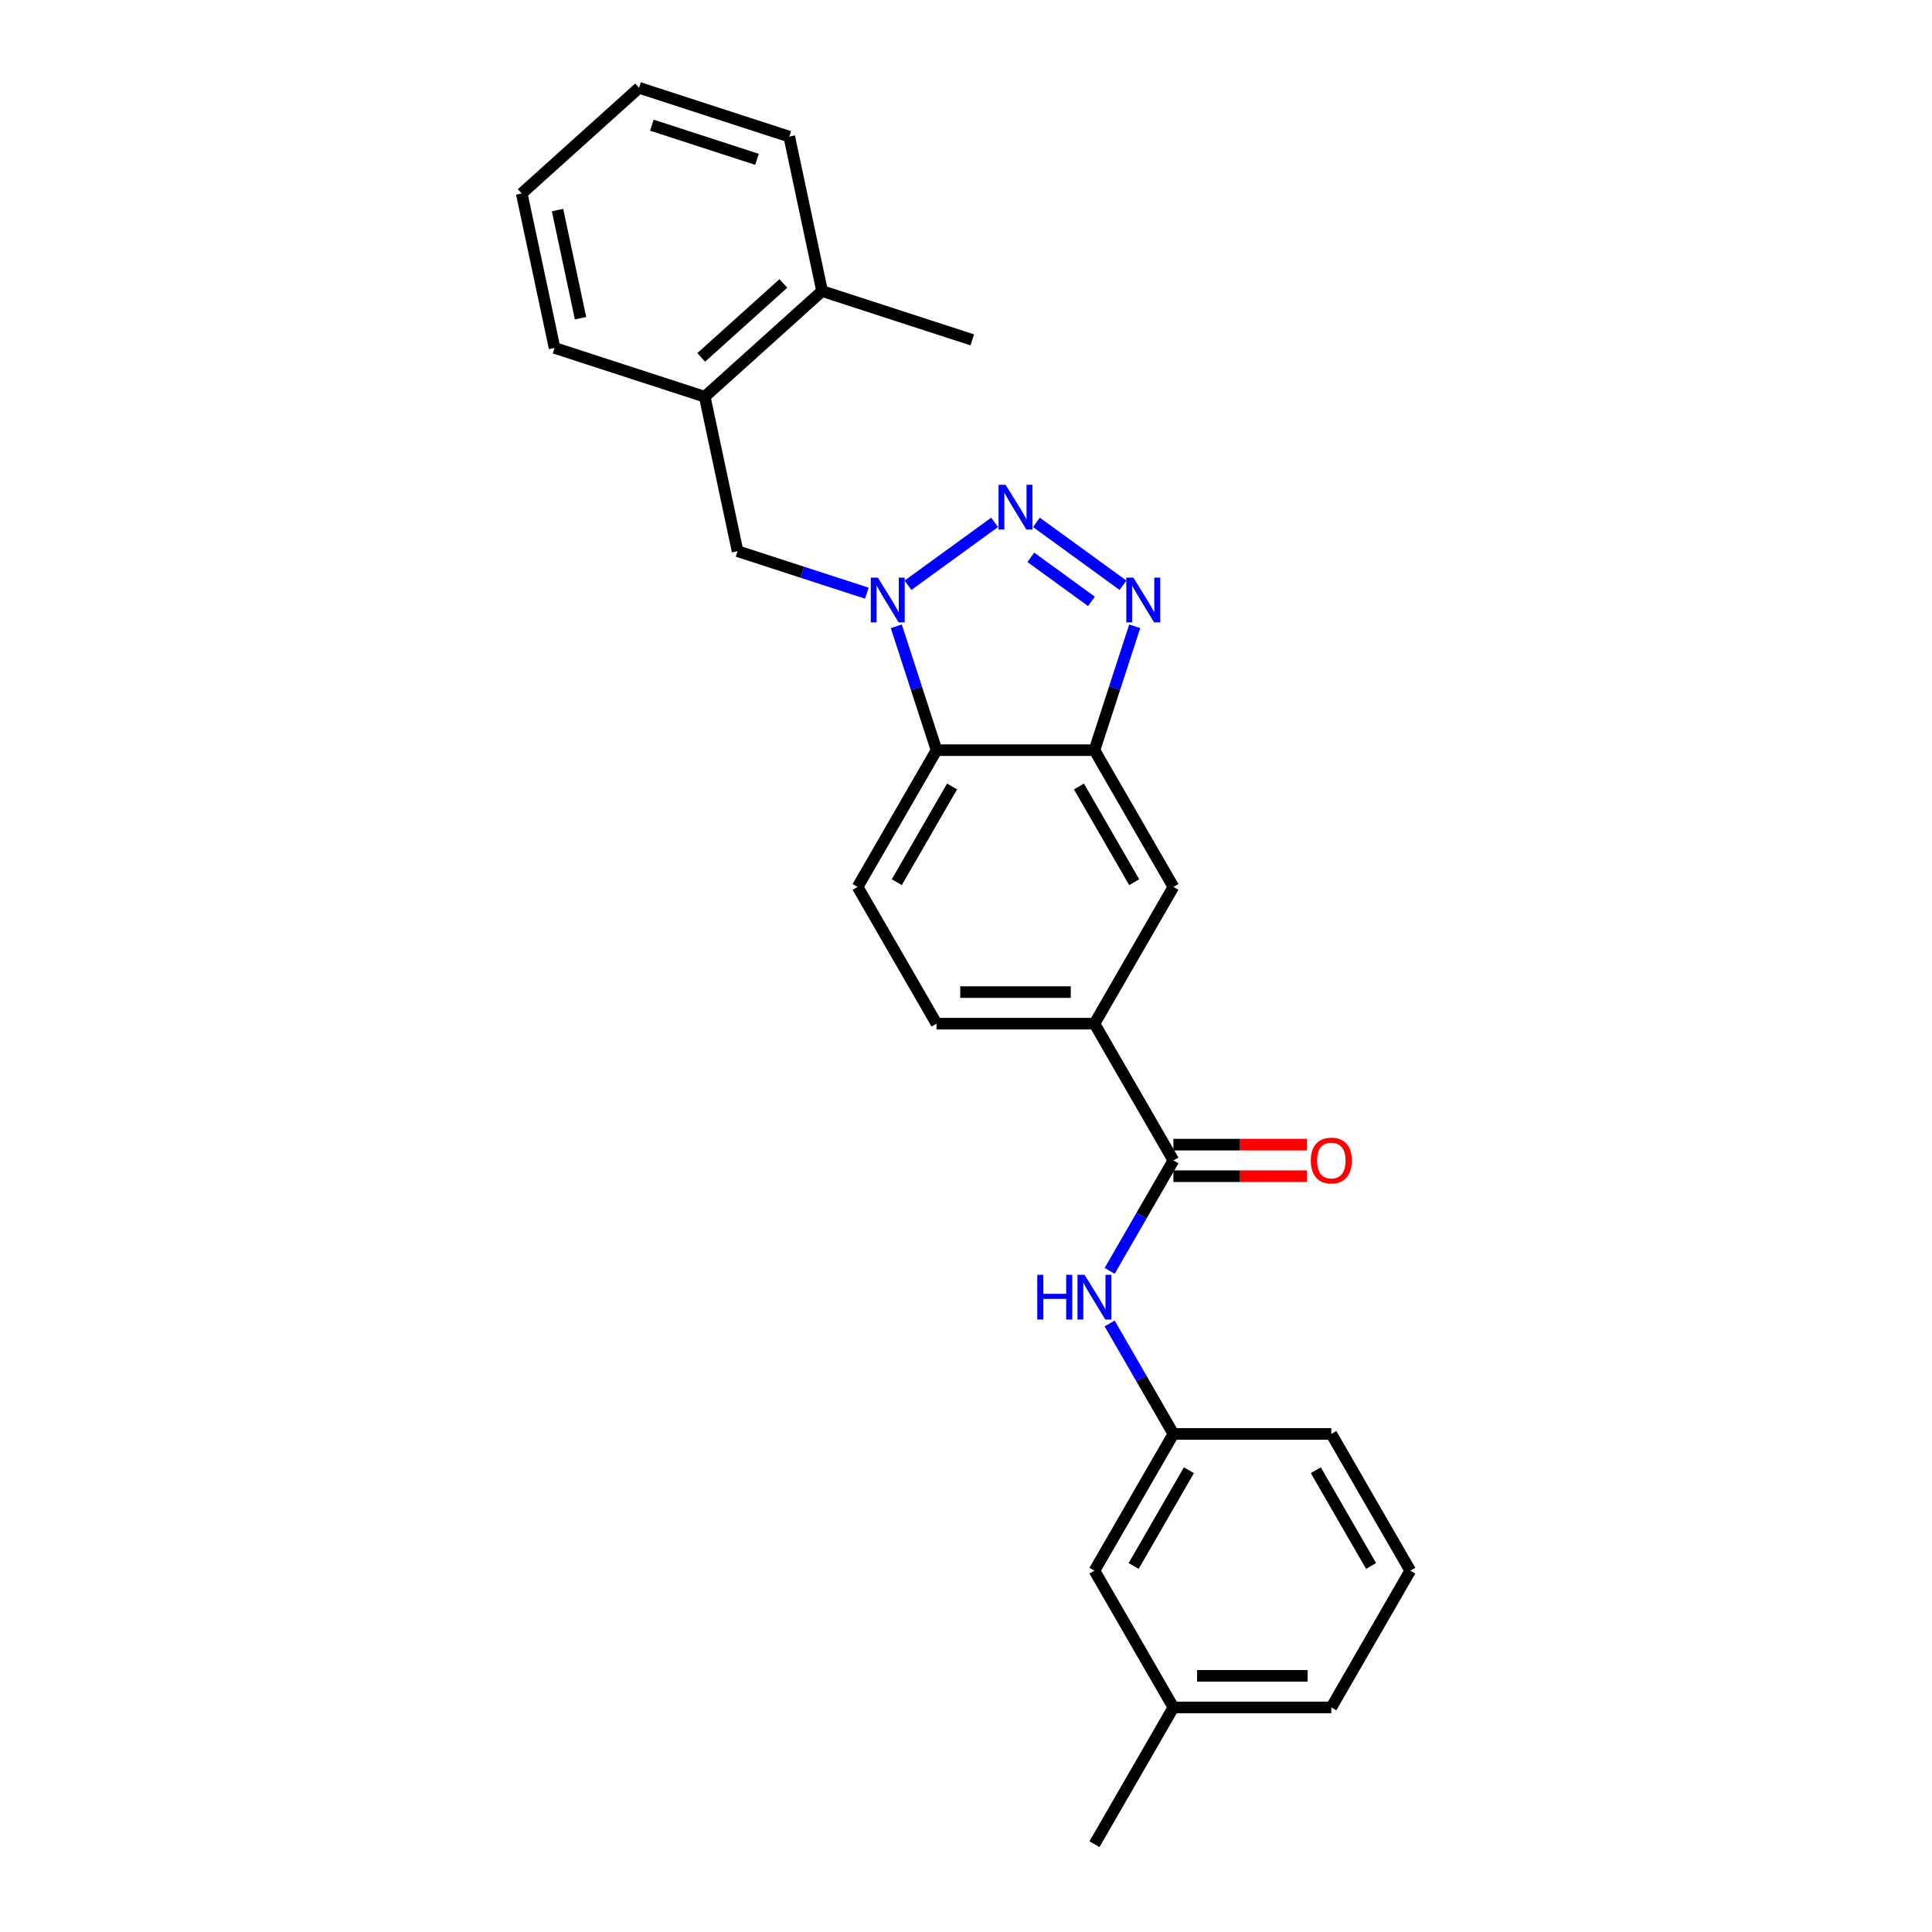 <?xml version='1.0' encoding='iso-8859-1'?>
<svg version='1.1' baseProfile='full'
              xmlns='http://www.w3.org/2000/svg'
                      xmlns:rdkit='http://www.rdkit.org/xml'
                      xmlns:xlink='http://www.w3.org/1999/xlink'
                  xml:space='preserve'
width='1000px' height='1000px' viewBox='0 0 1000 1000'>
<!-- END OF HEADER -->
<rect style='opacity:1.0;fill:#FFFFFF;stroke:none' width='1000' height='1000' x='0' y='0'> </rect>
<path class='bond-0' d='M 514.8,270.372 L 469.985,302.932' style='fill:none;fill-rule:evenodd;stroke:#0000FF;stroke-width:6px;stroke-linecap:butt;stroke-linejoin:miter;stroke-opacity:1' />
<path class='bond-1' d='M 536.443,270.372 L 581.258,302.932' style='fill:none;fill-rule:evenodd;stroke:#0000FF;stroke-width:6px;stroke-linecap:butt;stroke-linejoin:miter;stroke-opacity:1' />
<path class='bond-1' d='M 533.557,288.481 L 564.927,311.273' style='fill:none;fill-rule:evenodd;stroke:#0000FF;stroke-width:6px;stroke-linecap:butt;stroke-linejoin:miter;stroke-opacity:1' />
<path class='bond-3' d='M 463.922,324.168 L 474.339,356.226' style='fill:none;fill-rule:evenodd;stroke:#0000FF;stroke-width:6px;stroke-linecap:butt;stroke-linejoin:miter;stroke-opacity:1' />
<path class='bond-3' d='M 474.339,356.226 L 484.755,388.284' style='fill:none;fill-rule:evenodd;stroke:#000000;stroke-width:6px;stroke-linecap:butt;stroke-linejoin:miter;stroke-opacity:1' />
<path class='bond-5' d='M 448.677,307.035 L 415.221,296.165' style='fill:none;fill-rule:evenodd;stroke:#0000FF;stroke-width:6px;stroke-linecap:butt;stroke-linejoin:miter;stroke-opacity:1' />
<path class='bond-5' d='M 415.221,296.165 L 381.766,285.295' style='fill:none;fill-rule:evenodd;stroke:#000000;stroke-width:6px;stroke-linecap:butt;stroke-linejoin:miter;stroke-opacity:1' />
<path class='bond-2' d='M 587.32,324.168 L 576.904,356.226' style='fill:none;fill-rule:evenodd;stroke:#0000FF;stroke-width:6px;stroke-linecap:butt;stroke-linejoin:miter;stroke-opacity:1' />
<path class='bond-2' d='M 576.904,356.226 L 566.488,388.284' style='fill:none;fill-rule:evenodd;stroke:#000000;stroke-width:6px;stroke-linecap:butt;stroke-linejoin:miter;stroke-opacity:1' />
<path class='bond-8' d='M 566.488,388.284 L 607.354,459.067' style='fill:none;fill-rule:evenodd;stroke:#000000;stroke-width:6px;stroke-linecap:butt;stroke-linejoin:miter;stroke-opacity:1' />
<path class='bond-8' d='M 558.461,407.075 L 587.068,456.623' style='fill:none;fill-rule:evenodd;stroke:#000000;stroke-width:6px;stroke-linecap:butt;stroke-linejoin:miter;stroke-opacity:1' />
<path class='bond-26' d='M 566.488,388.284 L 484.755,388.284' style='fill:none;fill-rule:evenodd;stroke:#000000;stroke-width:6px;stroke-linecap:butt;stroke-linejoin:miter;stroke-opacity:1' />
<path class='bond-9' d='M 484.755,388.284 L 443.889,459.067' style='fill:none;fill-rule:evenodd;stroke:#000000;stroke-width:6px;stroke-linecap:butt;stroke-linejoin:miter;stroke-opacity:1' />
<path class='bond-9' d='M 492.782,407.075 L 464.175,456.623' style='fill:none;fill-rule:evenodd;stroke:#000000;stroke-width:6px;stroke-linecap:butt;stroke-linejoin:miter;stroke-opacity:1' />
<path class='bond-4' d='M 607.354,600.632 L 566.488,529.849' style='fill:none;fill-rule:evenodd;stroke:#000000;stroke-width:6px;stroke-linecap:butt;stroke-linejoin:miter;stroke-opacity:1' />
<path class='bond-7' d='M 607.354,600.632 L 590.852,629.215' style='fill:none;fill-rule:evenodd;stroke:#000000;stroke-width:6px;stroke-linecap:butt;stroke-linejoin:miter;stroke-opacity:1' />
<path class='bond-7' d='M 590.852,629.215 L 574.349,657.798' style='fill:none;fill-rule:evenodd;stroke:#0000FF;stroke-width:6px;stroke-linecap:butt;stroke-linejoin:miter;stroke-opacity:1' />
<path class='bond-11' d='M 607.354,608.805 L 641.886,608.805' style='fill:none;fill-rule:evenodd;stroke:#000000;stroke-width:6px;stroke-linecap:butt;stroke-linejoin:miter;stroke-opacity:1' />
<path class='bond-11' d='M 641.886,608.805 L 676.418,608.805' style='fill:none;fill-rule:evenodd;stroke:#FF0000;stroke-width:6px;stroke-linecap:butt;stroke-linejoin:miter;stroke-opacity:1' />
<path class='bond-11' d='M 607.354,592.459 L 641.886,592.459' style='fill:none;fill-rule:evenodd;stroke:#000000;stroke-width:6px;stroke-linecap:butt;stroke-linejoin:miter;stroke-opacity:1' />
<path class='bond-11' d='M 641.886,592.459 L 676.418,592.459' style='fill:none;fill-rule:evenodd;stroke:#FF0000;stroke-width:6px;stroke-linecap:butt;stroke-linejoin:miter;stroke-opacity:1' />
<path class='bond-10' d='M 381.766,285.295 L 364.772,205.348' style='fill:none;fill-rule:evenodd;stroke:#000000;stroke-width:6px;stroke-linecap:butt;stroke-linejoin:miter;stroke-opacity:1' />
<path class='bond-6' d='M 566.488,529.849 L 607.354,459.067' style='fill:none;fill-rule:evenodd;stroke:#000000;stroke-width:6px;stroke-linecap:butt;stroke-linejoin:miter;stroke-opacity:1' />
<path class='bond-27' d='M 566.488,529.849 L 484.755,529.849' style='fill:none;fill-rule:evenodd;stroke:#000000;stroke-width:6px;stroke-linecap:butt;stroke-linejoin:miter;stroke-opacity:1' />
<path class='bond-27' d='M 554.228,513.503 L 497.015,513.503' style='fill:none;fill-rule:evenodd;stroke:#000000;stroke-width:6px;stroke-linecap:butt;stroke-linejoin:miter;stroke-opacity:1' />
<path class='bond-13' d='M 574.349,685.031 L 590.852,713.614' style='fill:none;fill-rule:evenodd;stroke:#0000FF;stroke-width:6px;stroke-linecap:butt;stroke-linejoin:miter;stroke-opacity:1' />
<path class='bond-13' d='M 590.852,713.614 L 607.354,742.197' style='fill:none;fill-rule:evenodd;stroke:#000000;stroke-width:6px;stroke-linecap:butt;stroke-linejoin:miter;stroke-opacity:1' />
<path class='bond-12' d='M 443.889,459.067 L 484.755,529.849' style='fill:none;fill-rule:evenodd;stroke:#000000;stroke-width:6px;stroke-linecap:butt;stroke-linejoin:miter;stroke-opacity:1' />
<path class='bond-14' d='M 364.772,205.348 L 425.512,150.658' style='fill:none;fill-rule:evenodd;stroke:#000000;stroke-width:6px;stroke-linecap:butt;stroke-linejoin:miter;stroke-opacity:1' />
<path class='bond-14' d='M 362.945,184.997 L 405.463,146.714' style='fill:none;fill-rule:evenodd;stroke:#000000;stroke-width:6px;stroke-linecap:butt;stroke-linejoin:miter;stroke-opacity:1' />
<path class='bond-18' d='M 364.772,205.348 L 287.04,180.091' style='fill:none;fill-rule:evenodd;stroke:#000000;stroke-width:6px;stroke-linecap:butt;stroke-linejoin:miter;stroke-opacity:1' />
<path class='bond-15' d='M 607.354,742.197 L 566.488,812.98' style='fill:none;fill-rule:evenodd;stroke:#000000;stroke-width:6px;stroke-linecap:butt;stroke-linejoin:miter;stroke-opacity:1' />
<path class='bond-15' d='M 615.381,760.988 L 586.774,810.536' style='fill:none;fill-rule:evenodd;stroke:#000000;stroke-width:6px;stroke-linecap:butt;stroke-linejoin:miter;stroke-opacity:1' />
<path class='bond-19' d='M 607.354,742.197 L 689.087,742.197' style='fill:none;fill-rule:evenodd;stroke:#000000;stroke-width:6px;stroke-linecap:butt;stroke-linejoin:miter;stroke-opacity:1' />
<path class='bond-20' d='M 425.512,150.658 L 503.244,175.915' style='fill:none;fill-rule:evenodd;stroke:#000000;stroke-width:6px;stroke-linecap:butt;stroke-linejoin:miter;stroke-opacity:1' />
<path class='bond-21' d='M 425.512,150.658 L 408.519,70.711' style='fill:none;fill-rule:evenodd;stroke:#000000;stroke-width:6px;stroke-linecap:butt;stroke-linejoin:miter;stroke-opacity:1' />
<path class='bond-16' d='M 566.488,812.98 L 607.354,883.763' style='fill:none;fill-rule:evenodd;stroke:#000000;stroke-width:6px;stroke-linecap:butt;stroke-linejoin:miter;stroke-opacity:1' />
<path class='bond-23' d='M 607.354,883.763 L 566.488,954.545' style='fill:none;fill-rule:evenodd;stroke:#000000;stroke-width:6px;stroke-linecap:butt;stroke-linejoin:miter;stroke-opacity:1' />
<path class='bond-29' d='M 607.354,883.763 L 689.087,883.763' style='fill:none;fill-rule:evenodd;stroke:#000000;stroke-width:6px;stroke-linecap:butt;stroke-linejoin:miter;stroke-opacity:1' />
<path class='bond-29' d='M 619.614,867.416 L 676.827,867.416' style='fill:none;fill-rule:evenodd;stroke:#000000;stroke-width:6px;stroke-linecap:butt;stroke-linejoin:miter;stroke-opacity:1' />
<path class='bond-17' d='M 729.953,812.98 L 689.087,742.197' style='fill:none;fill-rule:evenodd;stroke:#000000;stroke-width:6px;stroke-linecap:butt;stroke-linejoin:miter;stroke-opacity:1' />
<path class='bond-17' d='M 709.667,810.536 L 681.06,760.988' style='fill:none;fill-rule:evenodd;stroke:#000000;stroke-width:6px;stroke-linecap:butt;stroke-linejoin:miter;stroke-opacity:1' />
<path class='bond-22' d='M 729.953,812.98 L 689.087,883.763' style='fill:none;fill-rule:evenodd;stroke:#000000;stroke-width:6px;stroke-linecap:butt;stroke-linejoin:miter;stroke-opacity:1' />
<path class='bond-24' d='M 287.04,180.091 L 270.047,100.144' style='fill:none;fill-rule:evenodd;stroke:#000000;stroke-width:6px;stroke-linecap:butt;stroke-linejoin:miter;stroke-opacity:1' />
<path class='bond-24' d='M 300.48,164.701 L 288.585,108.738' style='fill:none;fill-rule:evenodd;stroke:#000000;stroke-width:6px;stroke-linecap:butt;stroke-linejoin:miter;stroke-opacity:1' />
<path class='bond-28' d='M 408.519,70.711 L 330.786,45.455' style='fill:none;fill-rule:evenodd;stroke:#000000;stroke-width:6px;stroke-linecap:butt;stroke-linejoin:miter;stroke-opacity:1' />
<path class='bond-28' d='M 391.807,82.469 L 337.395,64.79' style='fill:none;fill-rule:evenodd;stroke:#000000;stroke-width:6px;stroke-linecap:butt;stroke-linejoin:miter;stroke-opacity:1' />
<path class='bond-25' d='M 270.047,100.144 L 330.786,45.455' style='fill:none;fill-rule:evenodd;stroke:#000000;stroke-width:6px;stroke-linecap:butt;stroke-linejoin:miter;stroke-opacity:1' />
<path  class='atom-0' d='M 520.505 250.937
L 528.09 263.197
Q 528.842 264.406, 530.051 266.597
Q 531.261 268.787, 531.326 268.918
L 531.326 250.937
L 534.399 250.937
L 534.399 274.084
L 531.228 274.084
L 523.088 260.679
Q 522.14 259.11, 521.126 257.312
Q 520.145 255.514, 519.851 254.958
L 519.851 274.084
L 516.843 274.084
L 516.843 250.937
L 520.505 250.937
' fill='#0000FF'/>
<path  class='atom-1' d='M 454.382 298.978
L 461.966 311.238
Q 462.718 312.448, 463.928 314.638
Q 465.138 316.829, 465.203 316.959
L 465.203 298.978
L 468.276 298.978
L 468.276 322.125
L 465.105 322.125
L 456.964 308.721
Q 456.016 307.151, 455.003 305.353
Q 454.022 303.555, 453.728 302.999
L 453.728 322.125
L 450.72 322.125
L 450.72 298.978
L 454.382 298.978
' fill='#0000FF'/>
<path  class='atom-2' d='M 586.628 298.978
L 594.213 311.238
Q 594.965 312.448, 596.174 314.638
Q 597.384 316.829, 597.449 316.959
L 597.449 298.978
L 600.523 298.978
L 600.523 322.125
L 597.351 322.125
L 589.211 308.721
Q 588.263 307.151, 587.249 305.353
Q 586.268 303.555, 585.974 302.999
L 585.974 322.125
L 582.966 322.125
L 582.966 298.978
L 586.628 298.978
' fill='#0000FF'/>
<path  class='atom-8' d='M 536.884 659.841
L 540.023 659.841
L 540.023 669.682
L 551.858 669.682
L 551.858 659.841
L 554.996 659.841
L 554.996 682.988
L 551.858 682.988
L 551.858 672.297
L 540.023 672.297
L 540.023 682.988
L 536.884 682.988
L 536.884 659.841
' fill='#0000FF'/>
<path  class='atom-8' d='M 561.371 659.841
L 568.956 672.101
Q 569.708 673.311, 570.918 675.501
Q 572.127 677.692, 572.193 677.823
L 572.193 659.841
L 575.266 659.841
L 575.266 682.988
L 572.095 682.988
L 563.954 669.584
Q 563.006 668.015, 561.992 666.217
Q 561.012 664.418, 560.717 663.863
L 560.717 682.988
L 557.71 682.988
L 557.71 659.841
L 561.371 659.841
' fill='#0000FF'/>
<path  class='atom-12' d='M 678.462 600.697
Q 678.462 595.14, 681.208 592.034
Q 683.954 588.928, 689.087 588.928
Q 694.22 588.928, 696.966 592.034
Q 699.712 595.14, 699.712 600.697
Q 699.712 606.321, 696.933 609.525
Q 694.154 612.696, 689.087 612.696
Q 683.987 612.696, 681.208 609.525
Q 678.462 606.353, 678.462 600.697
M 689.087 610.08
Q 692.618 610.08, 694.514 607.726
Q 696.443 605.34, 696.443 600.697
Q 696.443 596.153, 694.514 593.865
Q 692.618 591.543, 689.087 591.543
Q 685.556 591.543, 683.627 593.832
Q 681.731 596.12, 681.731 600.697
Q 681.731 605.373, 683.627 607.726
Q 685.556 610.08, 689.087 610.08
' fill='#FF0000'/>
</svg>
